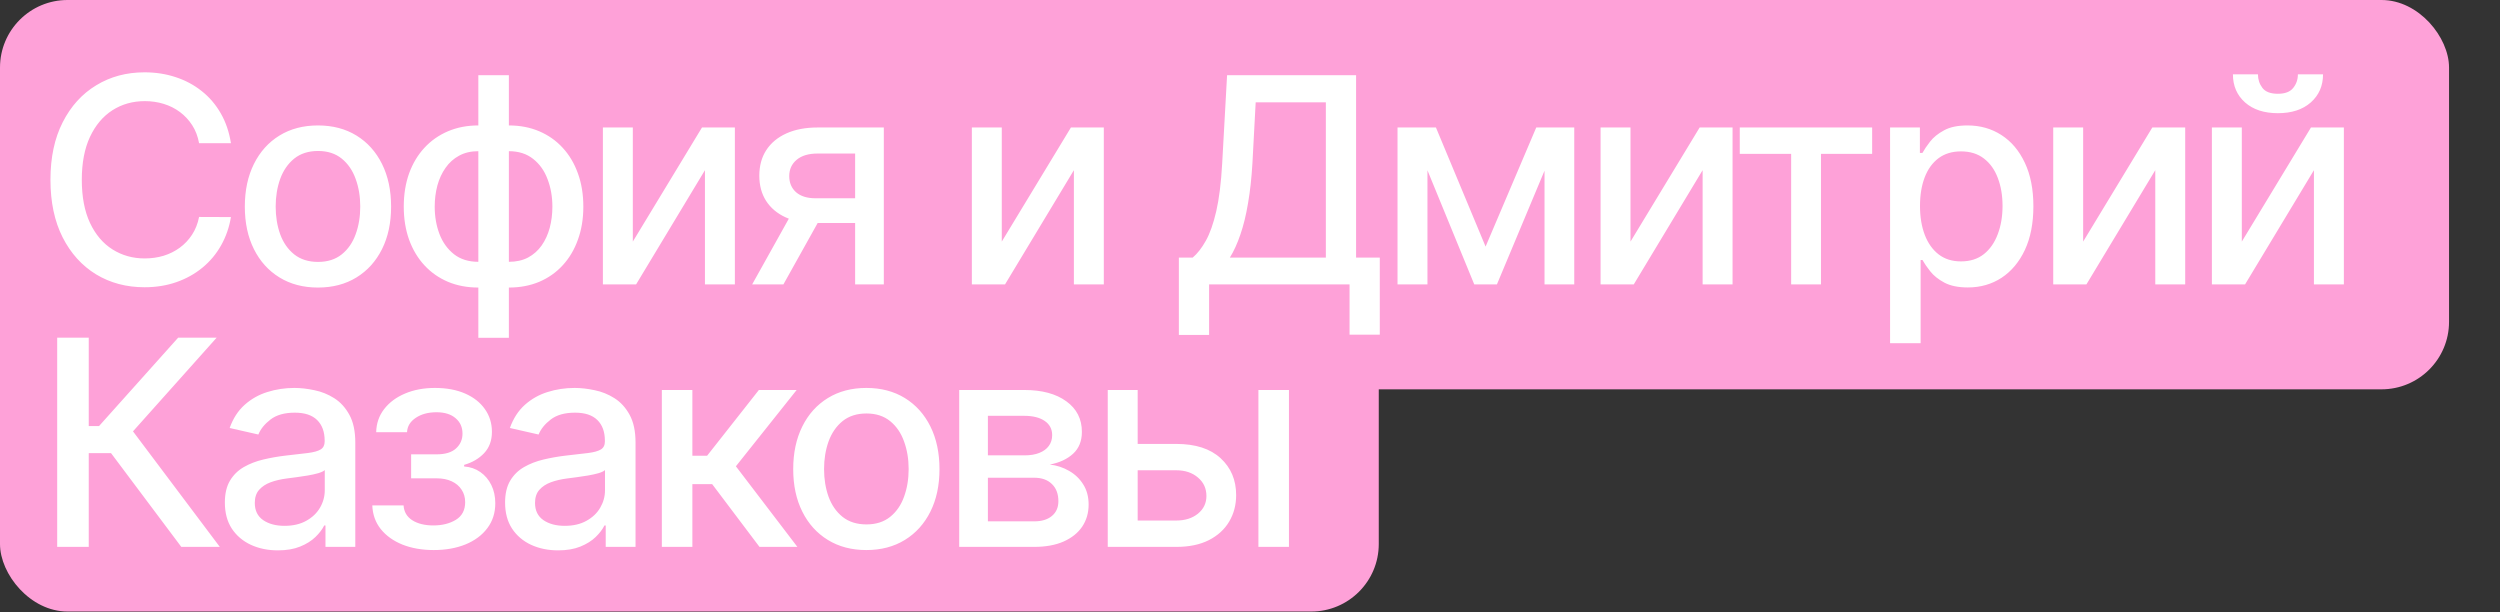 <?xml version="1.0" encoding="UTF-8"?> <svg xmlns="http://www.w3.org/2000/svg" width="200" height="49" viewBox="0 0 200 49" fill="none"><rect x="0" y="0" width="200" height="49" fill="#333333" stroke="none"/><rect width="195.923" height="31.146" rx="5.404" fill="#FEA1D8"></rect><rect y="19.329" width="110.301" height="29.594" rx="5.404" fill="#FEA1D8"></rect><path d="M18.475 11.457H15.926C15.828 10.912 15.645 10.433 15.378 10.019C15.111 9.605 14.784 9.254 14.398 8.965C14.011 8.676 13.578 8.458 13.098 8.311C12.624 8.164 12.12 8.09 11.586 8.09C10.622 8.09 9.759 8.333 8.996 8.818C8.239 9.303 7.639 10.014 7.198 10.951C6.762 11.888 6.544 13.032 6.544 14.383C6.544 15.745 6.762 16.894 7.198 17.831C7.639 18.768 8.241 19.477 9.004 19.956C9.767 20.435 10.625 20.675 11.578 20.675C12.107 20.675 12.608 20.604 13.082 20.463C13.561 20.316 13.994 20.1 14.381 19.817C14.768 19.534 15.095 19.188 15.362 18.779C15.634 18.365 15.822 17.891 15.926 17.357L18.475 17.366C18.339 18.188 18.075 18.945 17.683 19.637C17.296 20.324 16.797 20.918 16.187 21.419C15.582 21.915 14.891 22.299 14.112 22.571C13.332 22.843 12.483 22.98 11.562 22.98C10.113 22.98 8.822 22.636 7.688 21.95C6.555 21.258 5.662 20.269 5.008 18.983C4.36 17.698 4.036 16.164 4.036 14.383C4.036 12.596 4.363 11.062 5.016 9.782C5.67 8.496 6.563 7.51 7.697 6.824C8.83 6.132 10.118 5.786 11.562 5.786C12.45 5.786 13.278 5.914 14.046 6.17C14.82 6.421 15.514 6.791 16.13 7.281C16.746 7.766 17.255 8.36 17.658 9.063C18.061 9.76 18.334 10.558 18.475 11.457ZM25.437 23.004C24.261 23.004 23.234 22.734 22.357 22.195C21.479 21.656 20.799 20.901 20.314 19.931C19.829 18.962 19.586 17.828 19.586 16.532C19.586 15.23 19.829 14.091 20.314 13.116C20.799 12.141 21.479 11.384 22.357 10.844C23.234 10.305 24.261 10.035 25.437 10.035C26.614 10.035 27.641 10.305 28.518 10.844C29.395 11.384 30.076 12.141 30.561 13.116C31.046 14.091 31.288 15.23 31.288 16.532C31.288 17.828 31.046 18.962 30.561 19.931C30.076 20.901 29.395 21.656 28.518 22.195C27.641 22.734 26.614 23.004 25.437 23.004ZM25.445 20.953C26.208 20.953 26.84 20.751 27.341 20.348C27.843 19.945 28.213 19.408 28.453 18.738C28.698 18.068 28.82 17.33 28.82 16.524C28.82 15.723 28.698 14.988 28.453 14.317C28.213 13.642 27.843 13.1 27.341 12.691C26.84 12.283 26.208 12.078 25.445 12.078C24.677 12.078 24.04 12.283 23.533 12.691C23.032 13.1 22.659 13.642 22.414 14.317C22.174 14.988 22.054 15.723 22.054 16.524C22.054 17.33 22.174 18.068 22.414 18.738C22.659 19.408 23.032 19.945 23.533 20.348C24.04 20.751 24.677 20.953 25.445 20.953ZM38.267 27.025V6.015H40.71V27.025H38.267ZM38.267 23.004C37.379 23.004 36.57 22.852 35.84 22.546C35.11 22.236 34.48 21.795 33.952 21.223C33.424 20.651 33.015 19.967 32.726 19.172C32.443 18.376 32.301 17.496 32.301 16.532C32.301 15.557 32.443 14.671 32.726 13.876C33.015 13.081 33.424 12.397 33.952 11.825C34.48 11.253 35.11 10.812 35.84 10.501C36.57 10.191 37.379 10.035 38.267 10.035H38.871V23.004H38.267ZM38.267 20.945H38.61V12.095H38.267C37.678 12.095 37.166 12.214 36.73 12.454C36.295 12.688 35.932 13.013 35.644 13.427C35.355 13.835 35.137 14.306 34.99 14.84C34.848 15.374 34.777 15.938 34.777 16.532C34.777 17.327 34.905 18.06 35.161 18.73C35.417 19.395 35.804 19.931 36.322 20.34C36.839 20.743 37.488 20.945 38.267 20.945ZM40.71 23.004H40.097V10.035H40.71C41.598 10.035 42.407 10.191 43.137 10.501C43.867 10.812 44.494 11.253 45.017 11.825C45.545 12.397 45.951 13.081 46.234 13.876C46.523 14.671 46.667 15.557 46.667 16.532C46.667 17.496 46.523 18.376 46.234 19.172C45.951 19.967 45.545 20.651 45.017 21.223C44.494 21.795 43.867 22.236 43.137 22.546C42.407 22.852 41.598 23.004 40.71 23.004ZM40.71 20.945C41.298 20.945 41.811 20.83 42.246 20.602C42.682 20.367 43.045 20.046 43.333 19.637C43.622 19.223 43.837 18.752 43.979 18.224C44.12 17.69 44.191 17.126 44.191 16.532C44.191 15.742 44.063 15.012 43.807 14.342C43.557 13.666 43.173 13.124 42.655 12.716C42.138 12.302 41.489 12.095 40.71 12.095H40.359V20.945H40.71ZM50.626 19.327L56.159 10.199H58.79V22.751H56.396V13.615L50.888 22.751H48.232V10.199H50.626V19.327ZM68.41 22.751V12.283H65.403C64.689 12.283 64.133 12.449 63.736 12.781C63.338 13.113 63.139 13.549 63.139 14.089C63.139 14.623 63.322 15.053 63.687 15.38C64.057 15.701 64.575 15.862 65.239 15.862H69.121V17.839H65.239C64.313 17.839 63.512 17.687 62.837 17.382C62.167 17.071 61.649 16.633 61.284 16.066C60.925 15.5 60.745 14.829 60.745 14.056C60.745 13.266 60.93 12.585 61.3 12.013C61.676 11.435 62.213 10.989 62.91 10.673C63.613 10.357 64.444 10.199 65.403 10.199H70.706V22.751H68.41ZM60.173 22.751L63.711 16.409H66.212L62.673 22.751H60.173ZM80.142 19.327L85.674 10.199H88.305V22.751H85.911V13.615L80.403 22.751H77.748V10.199H80.142V19.327ZM94.309 26.796V20.61H95.412C95.788 20.294 96.139 19.844 96.466 19.261C96.793 18.678 97.071 17.891 97.3 16.9C97.529 15.908 97.687 14.636 97.774 13.083L98.166 6.015L108.487 6.015V20.61H110.383V26.771H107.964V22.751H96.728V26.796H94.309ZM98.387 20.61H106.068V8.188H100.454L100.193 13.083C100.122 14.266 100.005 15.328 99.841 16.27C99.683 17.213 99.479 18.047 99.228 18.771C98.983 19.49 98.703 20.103 98.387 20.61ZM118.847 19.727L122.9 10.199H125.008L119.754 22.751H117.94L112.791 10.199H114.875L118.847 19.727ZM114.197 10.199V22.751H111.802V10.199H114.197ZM123.562 22.751V10.199H125.94V22.751H123.562ZM130.44 19.327L135.972 10.199H138.604V22.751H136.209V13.615L130.702 22.751H128.046V10.199H130.44V19.327ZM139.181 12.307V10.199H149.772V12.307H145.678V22.751H143.292V12.307L139.181 12.307ZM151.206 27.458V10.199H153.592V12.233H153.796C153.938 11.972 154.142 11.67 154.409 11.326C154.676 10.983 155.047 10.684 155.521 10.428C155.995 10.166 156.621 10.035 157.4 10.035C158.414 10.035 159.318 10.291 160.113 10.803C160.909 11.316 161.532 12.054 161.985 13.018C162.442 13.982 162.671 15.143 162.671 16.499C162.671 17.856 162.445 19.019 161.993 19.989C161.541 20.953 160.92 21.697 160.13 22.22C159.34 22.737 158.438 22.996 157.425 22.996C156.662 22.996 156.038 22.868 155.553 22.612C155.074 22.356 154.698 22.056 154.426 21.713C154.153 21.37 153.944 21.065 153.796 20.798H153.649V27.458H151.206ZM153.6 16.475C153.6 17.357 153.728 18.131 153.984 18.796C154.24 19.46 154.611 19.98 155.096 20.356C155.581 20.727 156.174 20.912 156.877 20.912C157.607 20.912 158.217 20.719 158.708 20.332C159.198 19.94 159.568 19.408 159.819 18.738C160.075 18.068 160.203 17.314 160.203 16.475C160.203 15.647 160.078 14.903 159.827 14.244C159.582 13.585 159.212 13.064 158.716 12.683C158.226 12.302 157.613 12.111 156.877 12.111C156.169 12.111 155.57 12.293 155.079 12.659C154.595 13.024 154.227 13.533 153.976 14.187C153.726 14.84 153.6 15.603 153.6 16.475ZM166.652 19.327L172.185 10.199H174.816V22.751H172.422V13.615L166.914 22.751H164.258V10.199H166.652V19.327ZM179.345 19.327L184.877 10.199H187.509V22.751H185.114V13.615L179.606 22.751H176.951V10.199H179.345V19.327ZM183.831 5.949L185.842 5.949C185.842 6.87 185.515 7.619 184.861 8.197C184.213 8.769 183.336 9.055 182.23 9.055C181.129 9.055 180.255 8.769 179.606 8.197C178.958 7.619 178.634 6.87 178.634 5.949H180.636C180.636 6.358 180.756 6.72 180.996 7.036C181.235 7.347 181.647 7.502 182.23 7.502C182.802 7.502 183.21 7.347 183.455 7.036C183.706 6.726 183.831 6.363 183.831 5.949ZM14.504 43.751L8.882 36.249H7.1V43.751H4.575V27.015H7.1V34.083H7.925L14.251 27.015H17.331L10.639 34.508L17.585 43.751H14.504ZM22.23 44.029C21.434 44.029 20.715 43.882 20.073 43.587C19.43 43.288 18.92 42.855 18.544 42.288C18.174 41.721 17.989 41.027 17.989 40.204C17.989 39.496 18.125 38.913 18.397 38.455C18.67 37.998 19.037 37.636 19.5 37.368C19.964 37.102 20.481 36.9 21.053 36.764C21.625 36.628 22.208 36.524 22.802 36.453C23.554 36.366 24.164 36.295 24.632 36.241C25.101 36.181 25.441 36.086 25.654 35.955C25.866 35.824 25.973 35.612 25.973 35.317V35.26C25.973 34.547 25.771 33.993 25.368 33.601C24.97 33.209 24.376 33.013 23.586 33.013C22.764 33.013 22.116 33.195 21.642 33.56C21.173 33.92 20.849 34.32 20.669 34.762L18.373 34.239C18.645 33.476 19.043 32.86 19.566 32.392C20.094 31.918 20.702 31.575 21.388 31.362C22.075 31.144 22.797 31.035 23.554 31.035C24.055 31.035 24.586 31.095 25.147 31.215C25.714 31.329 26.242 31.542 26.733 31.852C27.228 32.163 27.634 32.607 27.95 33.184C28.266 33.757 28.424 34.5 28.424 35.415V43.751H26.038V42.035H25.94C25.782 42.351 25.545 42.661 25.229 42.966C24.913 43.271 24.507 43.525 24.011 43.726C23.516 43.928 22.922 44.029 22.23 44.029ZM22.761 42.067C23.437 42.067 24.014 41.934 24.494 41.667C24.978 41.4 25.346 41.051 25.597 40.621C25.853 40.185 25.981 39.719 25.981 39.224V37.605C25.894 37.693 25.725 37.774 25.474 37.851C25.229 37.922 24.948 37.984 24.632 38.039C24.316 38.088 24.009 38.134 23.709 38.178C23.409 38.216 23.159 38.248 22.957 38.276C22.483 38.336 22.05 38.436 21.658 38.578C21.271 38.72 20.96 38.924 20.726 39.191C20.497 39.452 20.383 39.801 20.383 40.237C20.383 40.842 20.606 41.299 21.053 41.61C21.5 41.915 22.069 42.067 22.761 42.067ZM29.784 40.433H32.285C32.318 40.945 32.549 41.34 32.98 41.618C33.415 41.896 33.979 42.035 34.671 42.035C35.374 42.035 35.973 41.885 36.469 41.585C36.965 41.28 37.213 40.809 37.213 40.172C37.213 39.79 37.117 39.458 36.927 39.175C36.741 38.886 36.477 38.662 36.134 38.504C35.796 38.346 35.396 38.267 34.933 38.267H32.89V36.347H34.933C35.624 36.347 36.142 36.189 36.485 35.873C36.828 35.557 37 35.162 37 34.688C37 34.176 36.815 33.765 36.444 33.454C36.079 33.138 35.57 32.98 34.916 32.98C34.252 32.98 33.699 33.13 33.257 33.43C32.816 33.724 32.585 34.105 32.563 34.574H30.095C30.111 33.871 30.324 33.255 30.732 32.727C31.146 32.193 31.702 31.779 32.399 31.485C33.102 31.185 33.9 31.035 34.794 31.035C35.725 31.035 36.532 31.185 37.213 31.485C37.894 31.784 38.419 32.198 38.79 32.727C39.166 33.255 39.354 33.863 39.354 34.549C39.354 35.241 39.147 35.808 38.733 36.249C38.324 36.685 37.79 36.998 37.131 37.189V37.319C37.616 37.352 38.046 37.499 38.422 37.761C38.798 38.022 39.092 38.368 39.305 38.799C39.517 39.229 39.623 39.717 39.623 40.261C39.623 41.029 39.411 41.694 38.986 42.255C38.566 42.816 37.983 43.249 37.237 43.555C36.496 43.854 35.649 44.004 34.696 44.004C33.77 44.004 32.939 43.86 32.203 43.571C31.473 43.277 30.893 42.863 30.463 42.329C30.038 41.795 29.812 41.163 29.784 40.433ZM44.649 44.029C43.853 44.029 43.134 43.882 42.491 43.587C41.848 43.288 41.339 42.855 40.963 42.288C40.593 41.721 40.407 41.027 40.407 40.204C40.407 39.496 40.544 38.913 40.816 38.455C41.088 37.998 41.456 37.636 41.919 37.368C42.382 37.102 42.9 36.9 43.472 36.764C44.044 36.628 44.627 36.524 45.221 36.453C45.972 36.366 46.583 36.295 47.051 36.241C47.52 36.181 47.86 36.086 48.073 35.955C48.285 35.824 48.391 35.612 48.391 35.317V35.26C48.391 34.547 48.19 33.993 47.787 33.601C47.389 33.209 46.795 33.013 46.005 33.013C45.182 33.013 44.534 33.195 44.06 33.56C43.592 33.92 43.267 34.32 43.088 34.762L40.791 34.239C41.064 33.476 41.462 32.86 41.984 32.392C42.513 31.918 43.12 31.575 43.807 31.362C44.493 31.144 45.215 31.035 45.972 31.035C46.474 31.035 47.005 31.095 47.566 31.215C48.133 31.329 48.661 31.542 49.151 31.852C49.647 32.163 50.053 32.607 50.369 33.184C50.685 33.757 50.843 34.5 50.843 35.415V43.751H48.457V42.035H48.359C48.201 42.351 47.964 42.661 47.648 42.966C47.332 43.271 46.926 43.525 46.43 43.726C45.934 43.928 45.34 44.029 44.649 44.029ZM45.18 42.067C45.855 42.067 46.433 41.934 46.912 41.667C47.397 41.4 47.765 41.051 48.015 40.621C48.271 40.185 48.4 39.719 48.4 39.224V37.605C48.312 37.693 48.143 37.774 47.893 37.851C47.648 37.922 47.367 37.984 47.051 38.039C46.735 38.088 46.427 38.134 46.128 38.178C45.828 38.216 45.577 38.248 45.376 38.276C44.902 38.336 44.469 38.436 44.077 38.578C43.69 38.72 43.379 38.924 43.145 39.191C42.916 39.452 42.802 39.801 42.802 40.237C42.802 40.842 43.025 41.299 43.472 41.61C43.919 41.915 44.488 42.067 45.18 42.067ZM52.947 43.751V31.199H55.39V36.461H56.567L60.71 31.199H63.733L58.871 37.303L63.791 43.751H60.759L56.975 38.733H55.39V43.751H52.947ZM69.308 44.004C68.132 44.004 67.105 43.734 66.228 43.195C65.35 42.656 64.669 41.901 64.185 40.931C63.7 39.962 63.457 38.828 63.457 37.532C63.457 36.23 63.7 35.091 64.185 34.116C64.669 33.141 65.35 32.384 66.228 31.844C67.105 31.305 68.132 31.035 69.308 31.035C70.485 31.035 71.512 31.305 72.389 31.844C73.266 32.384 73.947 33.141 74.432 34.116C74.917 35.091 75.159 36.23 75.159 37.532C75.159 38.828 74.917 39.962 74.432 40.931C73.947 41.901 73.266 42.656 72.389 43.195C71.512 43.734 70.485 44.004 69.308 44.004ZM69.317 41.953C70.079 41.953 70.711 41.751 71.212 41.348C71.714 40.945 72.084 40.408 72.324 39.738C72.569 39.068 72.692 38.33 72.692 37.524C72.692 36.723 72.569 35.987 72.324 35.317C72.084 34.642 71.714 34.1 71.212 33.691C70.711 33.283 70.079 33.078 69.317 33.078C68.548 33.078 67.911 33.283 67.404 33.691C66.903 34.1 66.53 34.642 66.285 35.317C66.045 35.987 65.925 36.723 65.925 37.524C65.925 38.33 66.045 39.068 66.285 39.738C66.53 40.408 66.903 40.945 67.404 41.348C67.911 41.751 68.548 41.953 69.317 41.953ZM76.736 43.751V31.199H81.942C83.358 31.199 84.48 31.501 85.308 32.106C86.136 32.705 86.551 33.52 86.551 34.549C86.551 35.285 86.316 35.868 85.848 36.298C85.379 36.728 84.758 37.017 83.985 37.164C84.546 37.23 85.061 37.398 85.529 37.671C85.998 37.938 86.374 38.297 86.657 38.75C86.946 39.202 87.09 39.741 87.09 40.368C87.09 41.032 86.918 41.621 86.575 42.133C86.232 42.639 85.733 43.037 85.08 43.326C84.431 43.609 83.65 43.751 82.734 43.751L76.736 43.751ZM79.032 41.708L82.734 41.708C83.339 41.708 83.813 41.563 84.156 41.275C84.499 40.986 84.671 40.594 84.671 40.098C84.671 39.515 84.499 39.057 84.156 38.725C83.813 38.387 83.339 38.218 82.734 38.218L79.032 38.218V41.708ZM79.032 36.429L81.966 36.429C82.424 36.429 82.816 36.363 83.143 36.233C83.475 36.102 83.729 35.917 83.903 35.677C84.083 35.432 84.173 35.143 84.173 34.811C84.173 34.326 83.974 33.947 83.576 33.675C83.178 33.402 82.633 33.266 81.942 33.266H79.032V36.429ZM90.458 35.514H94.103C95.639 35.514 96.822 35.895 97.65 36.658C98.478 37.42 98.892 38.404 98.892 39.608C98.892 40.392 98.707 41.098 98.336 41.724C97.966 42.351 97.424 42.846 96.71 43.211C95.996 43.571 95.127 43.751 94.103 43.751H88.62V31.199H91.014V41.642H94.103C94.806 41.642 95.383 41.46 95.835 41.095C96.288 40.724 96.514 40.253 96.514 39.681C96.514 39.076 96.288 38.583 95.835 38.202C95.383 37.815 94.806 37.622 94.103 37.622H90.458V35.514ZM100.673 43.751V31.199H103.117V43.751H100.673Z" fill="white"></path></svg> 